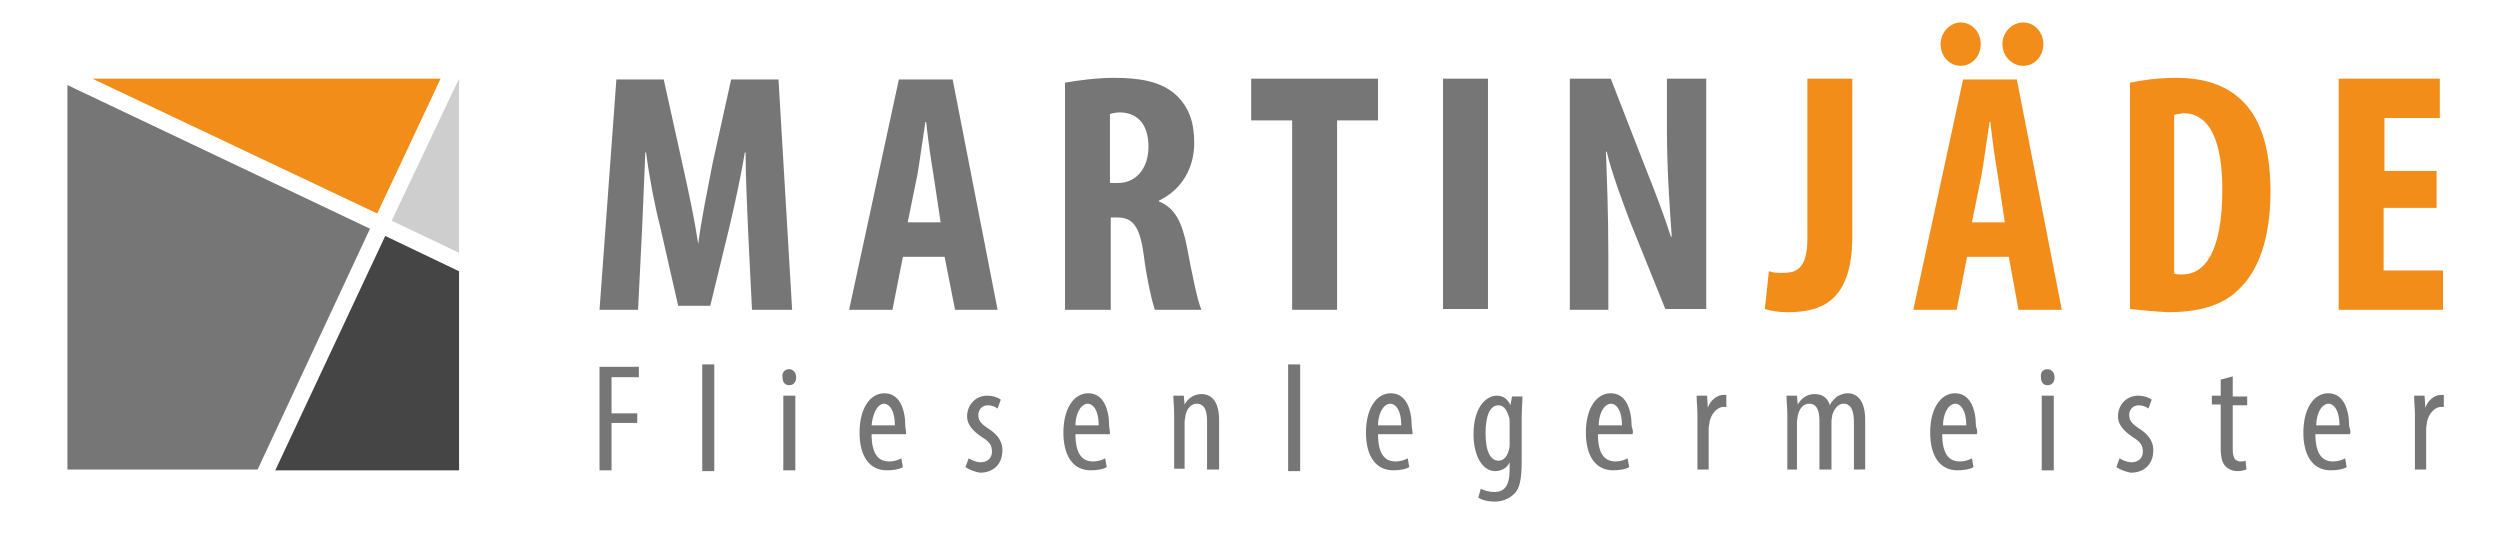 <?xml version="1.0" encoding="utf-8"?>
<!-- Generator: Adobe Illustrator 23.0.6, SVG Export Plug-In . SVG Version: 6.00 Build 0)  -->
<svg version="1.1" id="Ebene_3" xmlns="http://www.w3.org/2000/svg" xmlns:xlink="http://www.w3.org/1999/xlink" x="0px" y="0px"
	 viewBox="0 0 311.5 67" style="enable-background:new 0 0 311.5 67;" xml:space="preserve">
<style type="text/css">
	.st0{fill:#767676;}
	.st1{fill:#F18D18;}
	.st2{fill:#CFCECE;}
	.st3{fill:#464545;}
</style>
<g>
	<g>
		<g>
			<g>
				<path id="SVGID_1_" class="st0" d="M200.5,38.6h-4.9V9.8h5.1l4.4,11.3c0.9,2.2,2.3,5.9,3.1,8.4h0.1c-0.2-3-0.6-8-0.6-13.3V9.8
					h4.9v28.7h-5.1l-4.4-10.9c-0.9-2.4-2.3-6.1-2.9-8.7h-0.1c0.1,2.9,0.3,7.3,0.3,13.1V38.6z M179.8,9.8h5.6v28.7h-5.6V9.8z
					 M161,38.6V15h-5.1V9.8h15.8V15h-5.1v23.6H161z M138.3,14.2v8.6h1c2.4,0,3.8-2,3.8-4.5c0-2.4-1-4.2-3.5-4.3
					C139.2,14,138.6,14.1,138.3,14.2z M132.7,38.6V10.3c1.7-0.3,4-0.6,6.1-0.6c3.1,0,5.8,0.4,7.7,2.1c1.7,1.6,2.3,3.5,2.3,6
					c0,3.1-1.5,5.8-4.4,7.2v0.1c2,0.8,2.9,2.6,3.5,5.7c0.6,3.2,1.3,6.7,1.8,7.8h-5.8c-0.3-0.8-1-3.7-1.4-6.9
					c-0.5-3.6-1.4-4.6-3.3-4.6h-0.8v11.5H132.7z M113.1,27.7h4.1l-0.9-6c-0.3-1.7-0.7-4.6-0.9-6.5h-0.1c-0.3,1.9-0.7,4.9-1,6.6
					L113.1,27.7z M117.7,32h-5.2l-1.3,6.6h-5.4l6.2-28.7h6.7l5.6,28.7H119L117.7,32z M93.7,38.6l-0.5-10.1c-0.1-2.7-0.3-6.4-0.3-9.5
					h-0.1c-0.5,3.1-1.3,6.6-1.8,8.8l-2.5,10.3h-4L82.2,28c-0.6-2.3-1.3-5.9-1.7-9h-0.1c-0.1,3.1-0.3,6.7-0.4,9.6l-0.5,10h-4.8
					l2.1-28.7h5.9l2.3,10.4c0.8,3.6,1.5,6.8,2,10.1H87c0.4-3.2,1.1-6.4,1.8-10.1l2.3-10.4H97l1.7,28.7H93.7z"/>
			</g>
		</g>
		<g>
			<g>
				<path id="SVGID_3_" class="st1" d="M303.6,21.3v4.6h-6.6v7.8h7.4v4.9h-13V9.8H304v4.9h-6.9v6.6H303.6z M270.9,14.3v19.8
					c0.3,0.1,0.7,0.1,1,0.1c2.7,0,5-2.6,5-10.6c0-5.9-1.5-9.5-4.9-9.5C271.7,14.2,271.3,14.2,270.9,14.3z M265.4,38.5V10.3
					c1.4-0.3,3.5-0.6,5.7-0.6c3.6,0,6.1,0.9,8,2.6c2.5,2.2,3.8,6,3.8,11.6c0,5.8-1.5,9.9-4,12.2c-1.9,1.9-4.8,2.8-8.8,2.8
					C268.2,38.8,266.5,38.6,265.4,38.5z M252.1,8.2c-1.4,0-2.6-1.2-2.6-2.7s1.2-2.7,2.6-2.7s2.5,1.2,2.5,2.7S253.5,8.2,252.1,8.2z
					 M244.3,8.2c-1.4,0-2.5-1.2-2.5-2.7s1.2-2.7,2.5-2.7c1.4,0,2.5,1.2,2.5,2.7S245.7,8.2,244.3,8.2z M245.7,27.7h4.1l-0.9-6
					c-0.3-1.7-0.7-4.6-0.9-6.5h-0.1c-0.3,1.9-0.7,4.9-1,6.6L245.7,27.7z M250.3,32h-5.2l-1.3,6.6h-5.4l6.2-28.7h6.7l5.6,28.7h-5.4
					L250.3,32z M225.2,29.7V9.8h5.6v19.6c0,8.3-4,9.5-8.1,9.5c-1.2,0-2.2-0.2-2.8-0.4l0.5-4.7c0.6,0.2,1.1,0.2,1.8,0.2
					C223.9,34,225.2,33.4,225.2,29.7z"/>
			</g>
		</g>
	</g>
	<g>
		<g>
			<path id="SVGID_5_" class="st0" d="M300.9,58.6v-6.9c0-0.8-0.1-1.7-0.1-2.4h1.3l0.1,1.5h0c0.3-0.9,1.1-1.6,2-1.6
				c0.1,0,0.2,0,0.3,0v1.5c-0.1,0-0.2,0-0.3,0c-0.9,0-1.6,0.9-1.8,1.9c0,0.2-0.1,0.5-0.1,0.8v5.1H300.9z M288.6,53h2.9
				c0-1.9-0.7-2.7-1.4-2.7C289.1,50.4,288.6,51.8,288.6,53z M292.8,54.1h-4.3c0,2.8,1.1,3.4,2.2,3.4c0.6,0,1.2-0.2,1.5-0.4l0.2,1.1
				c-0.5,0.3-1.3,0.4-2,0.4c-2.2,0-3.4-1.8-3.4-4.7c0-3,1.3-4.9,3.1-4.9c1.9,0,2.6,2,2.6,4.1C292.9,53.7,292.9,53.9,292.8,54.1z
				 M276.7,47.3l1.5-0.4v2.5h1.8v1.1h-1.8V56c0,1.2,0.4,1.5,1,1.5c0.2,0,0.4,0,0.6-0.1l0.1,1.1c-0.3,0.1-0.6,0.2-1.1,0.2
				c-0.6,0-1.1-0.2-1.5-0.6c-0.4-0.4-0.6-1.1-0.6-2.3v-5.4h-1.1v-1.1h1.1V47.3z M263.7,58.2l0.4-1.1c0.3,0.2,0.9,0.5,1.5,0.5
				c0.8,0,1.4-0.5,1.4-1.3c0-0.7-0.2-1.2-1.2-1.8c-1.2-0.8-1.9-1.6-1.9-2.6c0-1.5,1.1-2.6,2.5-2.6c0.7,0,1.3,0.2,1.7,0.5l-0.4,1.1
				c-0.3-0.2-0.7-0.4-1.2-0.4c-0.8,0-1.2,0.6-1.2,1.2c0,0.6,0.2,1,1.1,1.6c1.1,0.7,1.9,1.5,1.9,2.8c0,1.9-1.3,2.8-2.8,2.8
				C264.9,58.8,264.1,58.5,263.7,58.2z M255.1,46c0.5,0,0.9,0.4,0.9,1c0,0.6-0.3,1-0.9,1c-0.5,0-0.8-0.4-0.8-1
				C254.2,46.4,254.6,46,255.1,46z M255.9,58.6h-1.5v-9.3h1.5V58.6z M242.1,53h2.9c0-1.9-0.7-2.7-1.4-2.7
				C242.6,50.4,242.1,51.8,242.1,53z M246.3,54.1H242c0,2.8,1.1,3.4,2.2,3.4c0.6,0,1.2-0.2,1.5-0.4l0.2,1.1c-0.5,0.3-1.3,0.4-2,0.4
				c-2.2,0-3.4-1.8-3.4-4.7c0-3,1.3-4.9,3.1-4.9c1.9,0,2.6,2,2.6,4.1C246.4,53.7,246.4,53.9,246.3,54.1z M222.7,58.6v-6.9
				c0-1.1-0.1-1.6-0.1-2.4h1.3l0.1,1.1h0c0.4-0.7,1.1-1.3,2.1-1.3c0.9,0,1.6,0.4,1.9,1.4h0c0.2-0.5,0.6-0.8,0.9-1.1
				c0.4-0.2,0.8-0.4,1.3-0.4c1.2,0,2.2,0.9,2.2,3.3v6.2H231v-5.8c0-1.2-0.2-2.4-1.3-2.4c-0.6,0-1.1,0.5-1.4,1.4
				c0,0.2-0.1,0.5-0.1,0.8v6h-1.5v-6.1c0-1-0.2-2.1-1.3-2.1c-0.6,0-1.2,0.5-1.4,1.5c0,0.2-0.1,0.5-0.1,0.8v5.9H222.7z M211.5,58.6
				v-6.9c0-0.8-0.1-1.7-0.1-2.4h1.3l0.1,1.5h0c0.3-0.9,1.1-1.6,2-1.6c0.1,0,0.2,0,0.3,0v1.5c-0.1,0-0.2,0-0.3,0
				c-0.9,0-1.6,0.9-1.8,1.9c0,0.2-0.1,0.5-0.1,0.8v5.1H211.5z M199.2,53h2.9c0-1.9-0.7-2.7-1.4-2.7C199.7,50.4,199.2,51.8,199.2,53z
				 M203.4,54.1h-4.3c0,2.8,1.1,3.4,2.2,3.4c0.6,0,1.2-0.2,1.5-0.4l0.2,1.1c-0.5,0.3-1.3,0.4-2,0.4c-2.2,0-3.4-1.8-3.4-4.7
				c0-3,1.3-4.9,3.1-4.9c1.9,0,2.6,2,2.6,4.1C203.5,53.7,203.5,53.9,203.4,54.1z M188.1,55.3v-2.7c0-0.2,0-0.5-0.1-0.7
				c-0.2-0.6-0.5-1.4-1.3-1.4c-1.1,0-1.6,1.4-1.6,3.5c0,2.4,0.7,3.4,1.6,3.4c0.4,0,1-0.2,1.3-1.3C188.1,55.8,188.1,55.5,188.1,55.3z
				 M188.4,49.4h1.3c0,0.7-0.1,1.5-0.1,2.9v5.2c0,2.4-0.3,3.4-0.9,4c-0.6,0.6-1.4,1-2.5,1c-0.8,0-1.6-0.2-2-0.5l0.3-1.1
				c0.4,0.2,1,0.4,1.7,0.4c1.2,0,1.9-0.7,1.9-2.8v-0.9h0c-0.3,0.7-1,1.1-1.8,1.1c-1.6,0-2.7-1.9-2.7-4.6c0-3.4,1.6-4.8,2.9-4.8
				c1,0,1.5,0.7,1.7,1.2h0L188.4,49.4z M171.7,53h2.9c0-1.9-0.7-2.7-1.4-2.7C172.2,50.4,171.7,51.8,171.7,53z M176,54.1h-4.3
				c0,2.8,1.1,3.4,2.2,3.4c0.6,0,1.2-0.2,1.5-0.4l0.2,1.1c-0.5,0.3-1.3,0.4-2,0.4c-2.2,0-3.4-1.8-3.4-4.7c0-3,1.3-4.9,3.1-4.9
				c1.9,0,2.6,2,2.6,4.1C176,53.7,176,53.9,176,54.1z M160.5,58.6V45.4h1.5v13.3H160.5z M146.3,58.6v-6.9c0-1.1-0.1-1.6-0.1-2.4h1.3
				l0.1,1.1h0c0.4-0.7,1.1-1.3,2.1-1.3c1.3,0,2.2,1,2.2,3.2v6.2h-1.5v-6c0-1.1-0.2-2.2-1.3-2.2c-0.6,0-1.2,0.5-1.4,1.5
				c0,0.2-0.1,0.5-0.1,0.8v5.8H146.3z M134,53h2.9c0-1.9-0.7-2.7-1.4-2.7C134.5,50.4,134,51.8,134,53z M138.3,54.1H134
				c0,2.8,1.1,3.4,2.2,3.4c0.6,0,1.2-0.2,1.5-0.4l0.2,1.1c-0.5,0.3-1.3,0.4-2,0.4c-2.2,0-3.4-1.8-3.4-4.7c0-3,1.3-4.9,3.1-4.9
				c1.9,0,2.6,2,2.6,4.1C138.3,53.7,138.3,53.9,138.3,54.1z M120.3,58.2l0.4-1.1c0.3,0.2,0.9,0.5,1.5,0.5c0.8,0,1.4-0.5,1.4-1.3
				c0-0.7-0.2-1.2-1.2-1.8c-1.2-0.8-1.9-1.6-1.9-2.6c0-1.5,1.1-2.6,2.5-2.6c0.7,0,1.3,0.2,1.7,0.5l-0.4,1.1
				c-0.3-0.2-0.7-0.4-1.2-0.4c-0.8,0-1.2,0.6-1.2,1.2c0,0.6,0.2,1,1.1,1.6c1.1,0.7,1.9,1.5,1.9,2.8c0,1.9-1.3,2.8-2.8,2.8
				C121.5,58.8,120.7,58.5,120.3,58.2z M108.6,53h2.9c0-1.9-0.7-2.7-1.4-2.7C109.2,50.4,108.7,51.8,108.6,53z M112.9,54.1h-4.3
				c0,2.8,1.1,3.4,2.2,3.4c0.6,0,1.2-0.2,1.5-0.4l0.2,1.1c-0.5,0.3-1.3,0.4-2,0.4c-2.2,0-3.4-1.8-3.4-4.7c0-3,1.3-4.9,3.1-4.9
				c1.9,0,2.6,2,2.6,4.1C112.9,53.7,112.9,53.9,112.9,54.1z M98.3,46c0.5,0,0.9,0.4,0.9,1c0,0.6-0.3,1-0.9,1c-0.5,0-0.8-0.4-0.8-1
				C97.4,46.4,97.8,46,98.3,46z M99.1,58.6h-1.5v-9.3h1.5V58.6z M87.5,58.6V45.4H89v13.3H87.5z M74.7,58.6V45.7h4.9V47h-3.4v4.5h3.2
				v1.2h-3.2v5.9H74.7z"/>
		</g>
	</g>
	<polygon class="st1" points="11.5,9.8 54.9,9.8 47,26.6 	"/>
	<polygon class="st2" points="57.2,9.8 57.2,31.5 48.8,27.5 	"/>
	<polygon class="st3" points="48,29.4 57.2,33.8 57.2,58.6 34.3,58.6 	"/>
	<polygon class="st0" points="46.1,28.5 32.1,58.5 8.4,58.5 8.4,10.6 	"/>
</g>
</svg>
